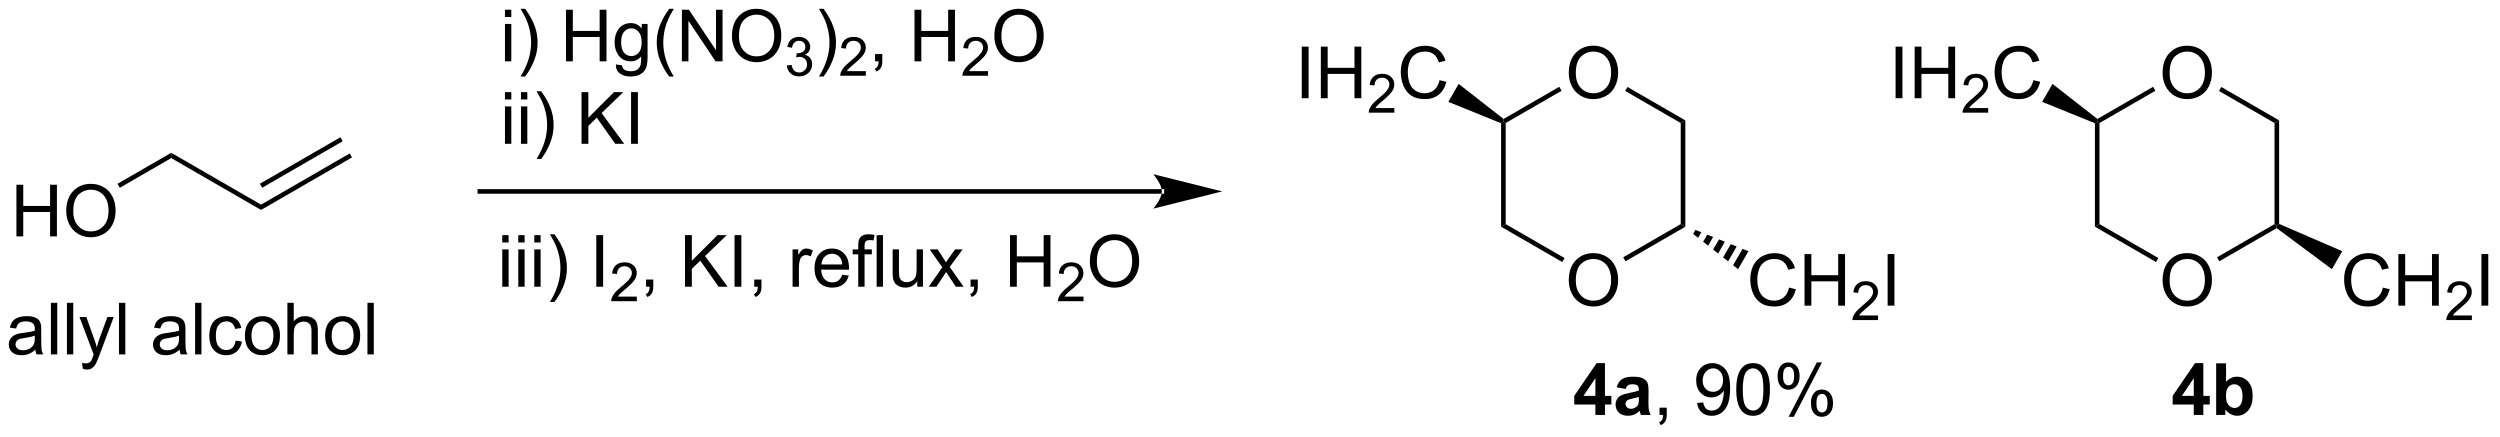 <?xml version="1.0" encoding="UTF-8"?>
<!DOCTYPE svg PUBLIC '-//W3C//DTD SVG 1.0//EN'
          'http://www.w3.org/TR/2001/REC-SVG-20010904/DTD/svg10.dtd'>
<svg stroke-dasharray="none" shape-rendering="auto" xmlns="http://www.w3.org/2000/svg" font-family="'Dialog'" text-rendering="auto" width="761" fill-opacity="1" color-interpolation="auto" color-rendering="auto" preserveAspectRatio="xMidYMid meet" font-size="12px" viewBox="0 0 761 133" fill="black" xmlns:xlink="http://www.w3.org/1999/xlink" stroke="black" image-rendering="auto" stroke-miterlimit="10" stroke-linecap="square" stroke-linejoin="miter" font-style="normal" stroke-width="1" height="133" stroke-dashoffset="0" font-weight="normal" stroke-opacity="1"
><!--Generated by the Batik Graphics2D SVG Generator--><defs id="genericDefs"
  /><g
  ><defs id="defs1"
    ><clipPath clipPathUnits="userSpaceOnUse" id="clipPath1"
      ><path d="M1.52 2.044 L286.546 2.044 L286.546 51.566 L1.52 51.566 L1.52 2.044 Z"
      /></clipPath
      ><clipPath clipPathUnits="userSpaceOnUse" id="clipPath2"
      ><path d="M113.972 178.415 L113.972 226.56 L391.073 226.56 L391.073 178.415 Z"
      /></clipPath
    ></defs
    ><g transform="scale(2.667,2.667) translate(-1.52,-2.044) matrix(1.029,0,0,1.029,-115.712,-181.473)"
    ><path d="M115.749 204.564 L115.749 198.837 L116.507 198.837 L116.507 201.189 L119.483 201.189 L119.483 198.837 L120.241 198.837 L120.241 204.564 L119.483 204.564 L119.483 201.863 L116.507 201.863 L116.507 204.564 L115.749 204.564 ZM121.274 201.774 Q121.274 200.347 122.039 199.543 Q122.805 198.736 124.016 198.736 Q124.807 198.736 125.443 199.116 Q126.081 199.493 126.414 200.17 Q126.75 200.847 126.75 201.707 Q126.75 202.579 126.399 203.267 Q126.047 203.954 125.401 204.308 Q124.758 204.663 124.01 204.663 Q123.203 204.663 122.565 204.272 Q121.93 203.879 121.602 203.204 Q121.274 202.527 121.274 201.774 ZM122.055 201.785 Q122.055 202.821 122.609 203.418 Q123.167 204.012 124.008 204.012 Q124.862 204.012 125.414 203.41 Q125.969 202.808 125.969 201.704 Q125.969 201.004 125.732 200.483 Q125.495 199.962 125.039 199.676 Q124.586 199.387 124.018 199.387 Q123.214 199.387 122.633 199.941 Q122.055 200.493 122.055 201.785 Z" stroke="none" clip-path="url(#clipPath2)"
    /></g
    ><g transform="matrix(2.743,0,0,2.743,-312.618,-489.379)"
    ><path d="M127.265 199.249 L127.01 198.807 L132.971 195.365 L132.971 195.954 Z" stroke="none" clip-path="url(#clipPath2)"
    /></g
    ><g transform="matrix(2.743,0,0,2.743,-312.618,-489.379)"
    ><path d="M132.971 195.954 L132.971 195.365 L142.938 201.119 L142.938 201.708 Z" stroke="none" clip-path="url(#clipPath2)"
    /></g
    ><g transform="matrix(2.743,0,0,2.743,-312.618,-489.379)"
    ><path d="M142.938 201.708 L142.938 201.119 L152.777 195.438 L153.032 195.88 ZM143.065 199.243 L151.996 194.086 L151.741 193.644 L142.81 198.801 Z" stroke="none" clip-path="url(#clipPath2)"
    /></g
    ><g transform="matrix(2.743,0,0,2.743,-312.618,-489.379)"
    ><path d="M242.901 199.906 L242.901 199.906 L167.221 199.906 L166.966 199.906 L166.966 199.396 L167.221 199.396 L242.901 199.396 L243.156 199.396 L243.156 199.906 ZM249.6 199.651 L241.947 197.738 C241.947 197.738 242.901 198.814 242.901 199.651 C242.901 200.489 241.947 201.565 241.947 201.565 Z" stroke="none" clip-path="url(#clipPath2)"
    /></g
    ><g transform="matrix(2.743,0,0,2.743,-312.618,-489.379)"
    ><path d="M170.007 180.296 L170.007 179.488 L170.711 179.488 L170.711 180.296 L170.007 180.296 ZM170.007 185.215 L170.007 181.066 L170.711 181.066 L170.711 185.215 L170.007 185.215 ZM172.243 186.9 L171.738 186.9 Q172.907 185.022 172.907 183.145 Q172.907 182.41 172.738 181.686 Q172.605 181.1 172.368 180.561 Q172.214 180.21 171.738 179.389 L172.243 179.389 Q172.977 180.371 173.329 181.358 Q173.629 182.21 173.629 183.139 Q173.629 184.194 173.225 185.181 Q172.821 186.165 172.243 186.9 ZM176.781 185.215 L176.781 179.488 L177.539 179.488 L177.539 181.84 L180.515 181.84 L180.515 179.488 L181.273 179.488 L181.273 185.215 L180.515 185.215 L180.515 182.514 L177.539 182.514 L177.539 185.215 L176.781 185.215 ZM182.316 185.559 L183.001 185.66 Q183.043 185.978 183.238 186.121 Q183.501 186.316 183.954 186.316 Q184.441 186.316 184.707 186.121 Q184.972 185.926 185.066 185.574 Q185.121 185.361 185.118 184.671 Q184.657 185.215 183.97 185.215 Q183.113 185.215 182.644 184.598 Q182.175 183.981 182.175 183.116 Q182.175 182.522 182.389 182.022 Q182.605 181.52 183.014 181.246 Q183.423 180.973 183.972 180.973 Q184.707 180.973 185.183 181.566 L185.183 181.066 L185.832 181.066 L185.832 184.652 Q185.832 185.621 185.634 186.025 Q185.438 186.431 185.009 186.665 Q184.582 186.9 183.957 186.9 Q183.214 186.9 182.756 186.564 Q182.3 186.231 182.316 185.559 ZM182.899 183.066 Q182.899 183.882 183.222 184.257 Q183.548 184.632 184.035 184.632 Q184.519 184.632 184.847 184.259 Q185.175 183.887 185.175 183.09 Q185.175 182.327 184.837 181.941 Q184.501 181.554 184.024 181.554 Q183.556 181.554 183.227 181.936 Q182.899 182.316 182.899 183.066 ZM188.239 186.9 Q187.656 186.165 187.252 185.181 Q186.851 184.194 186.851 183.139 Q186.851 182.21 187.153 181.358 Q187.505 180.371 188.239 179.389 L188.742 179.389 Q188.27 180.202 188.117 180.551 Q187.88 181.09 187.742 181.676 Q187.575 182.405 187.575 183.145 Q187.575 185.022 188.742 186.9 L188.239 186.9 ZM189.64 185.215 L189.64 179.488 L190.419 179.488 L193.427 183.983 L193.427 179.488 L194.153 179.488 L194.153 185.215 L193.375 185.215 L190.367 180.715 L190.367 185.215 L189.64 185.215 ZM195.196 182.426 Q195.196 180.999 195.962 180.194 Q196.727 179.387 197.938 179.387 Q198.73 179.387 199.365 179.767 Q200.004 180.145 200.337 180.822 Q200.673 181.499 200.673 182.358 Q200.673 183.231 200.321 183.918 Q199.97 184.606 199.324 184.96 Q198.681 185.314 197.933 185.314 Q197.126 185.314 196.488 184.923 Q195.852 184.53 195.524 183.856 Q195.196 183.179 195.196 182.426 ZM195.977 182.436 Q195.977 183.473 196.532 184.069 Q197.089 184.663 197.931 184.663 Q198.785 184.663 199.337 184.061 Q199.892 183.46 199.892 182.356 Q199.892 181.655 199.655 181.134 Q199.418 180.613 198.962 180.327 Q198.509 180.038 197.941 180.038 Q197.136 180.038 196.556 180.593 Q195.977 181.145 195.977 182.436 Z" stroke="none" clip-path="url(#clipPath2)"
    /></g
    ><g transform="matrix(2.743,0,0,2.743,-312.618,-489.379)"
    ><path d="M201.283 185.68 L201.81 185.61 Q201.902 186.059 202.119 186.256 Q202.338 186.454 202.652 186.454 Q203.023 186.454 203.279 186.196 Q203.537 185.938 203.537 185.557 Q203.537 185.194 203.298 184.959 Q203.062 184.723 202.695 184.723 Q202.547 184.723 202.324 184.782 L202.382 184.319 Q202.435 184.325 202.466 184.325 Q202.804 184.325 203.074 184.149 Q203.343 183.973 203.343 183.606 Q203.343 183.317 203.146 183.127 Q202.951 182.936 202.64 182.936 Q202.332 182.936 202.127 183.129 Q201.922 183.323 201.863 183.709 L201.336 183.616 Q201.433 183.084 201.775 182.793 Q202.119 182.502 202.629 182.502 Q202.98 182.502 203.275 182.653 Q203.572 182.803 203.728 183.065 Q203.884 183.325 203.884 183.618 Q203.884 183.897 203.734 184.125 Q203.586 184.354 203.293 184.489 Q203.673 184.577 203.884 184.854 Q204.095 185.129 204.095 185.545 Q204.095 186.108 203.685 186.5 Q203.275 186.891 202.648 186.891 Q202.084 186.891 201.709 186.555 Q201.336 186.217 201.283 185.68 Z" stroke="none" clip-path="url(#clipPath2)"
    /></g
    ><g transform="matrix(2.743,0,0,2.743,-312.618,-489.379)"
    ><path d="M205.357 186.9 L204.852 186.9 Q206.021 185.022 206.021 183.145 Q206.021 182.41 205.852 181.686 Q205.719 181.1 205.482 180.561 Q205.329 180.21 204.852 179.389 L205.357 179.389 Q206.092 180.371 206.443 181.358 Q206.743 182.21 206.743 183.139 Q206.743 184.194 206.339 185.181 Q205.935 186.165 205.357 186.9 Z" stroke="none" clip-path="url(#clipPath2)"
    /></g
    ><g transform="matrix(2.743,0,0,2.743,-312.618,-489.379)"
    ><path d="M210.053 186.307 L210.053 186.815 L207.214 186.815 Q207.208 186.624 207.276 186.448 Q207.383 186.159 207.622 185.877 Q207.862 185.596 208.313 185.227 Q209.012 184.653 209.258 184.317 Q209.505 183.981 209.505 183.682 Q209.505 183.37 209.28 183.155 Q209.057 182.938 208.696 182.938 Q208.315 182.938 208.087 183.167 Q207.858 183.395 207.856 183.799 L207.313 183.745 Q207.37 183.137 207.733 182.821 Q208.096 182.502 208.708 182.502 Q209.327 182.502 209.686 182.846 Q210.048 183.188 210.048 183.694 Q210.048 183.952 209.942 184.202 Q209.837 184.45 209.59 184.725 Q209.346 185 208.778 185.481 Q208.303 185.879 208.169 186.022 Q208.034 186.165 207.946 186.307 L210.053 186.307 Z" stroke="none" clip-path="url(#clipPath2)"
    /></g
    ><g transform="matrix(2.743,0,0,2.743,-312.618,-489.379)"
    ><path d="M211.08 185.215 L211.08 184.413 L211.882 184.413 L211.882 185.215 Q211.882 185.658 211.726 185.929 Q211.569 186.199 211.228 186.348 L211.033 186.048 Q211.257 185.949 211.361 185.759 Q211.468 185.572 211.478 185.215 L211.08 185.215 ZM215.455 185.215 L215.455 179.488 L216.213 179.488 L216.213 181.84 L219.189 181.84 L219.189 179.488 L219.947 179.488 L219.947 185.215 L219.189 185.215 L219.189 182.514 L216.213 182.514 L216.213 185.215 L215.455 185.215 Z" stroke="none" clip-path="url(#clipPath2)"
    /></g
    ><g transform="matrix(2.743,0,0,2.743,-312.618,-489.379)"
    ><path d="M223.613 186.307 L223.613 186.815 L220.773 186.815 Q220.767 186.624 220.835 186.448 Q220.943 186.159 221.181 185.877 Q221.422 185.596 221.873 185.227 Q222.572 184.653 222.818 184.317 Q223.064 183.981 223.064 183.682 Q223.064 183.37 222.839 183.155 Q222.617 182.938 222.256 182.938 Q221.875 182.938 221.646 183.167 Q221.418 183.395 221.416 183.799 L220.873 183.745 Q220.929 183.137 221.293 182.821 Q221.656 182.502 222.267 182.502 Q222.886 182.502 223.246 182.846 Q223.607 183.188 223.607 183.694 Q223.607 183.952 223.502 184.202 Q223.396 184.45 223.15 184.725 Q222.906 185 222.338 185.481 Q221.863 185.879 221.728 186.022 Q221.593 186.165 221.506 186.307 L223.613 186.307 Z" stroke="none" clip-path="url(#clipPath2)"
    /></g
    ><g transform="matrix(2.743,0,0,2.743,-312.618,-489.379)"
    ><path d="M224.316 182.426 Q224.316 180.999 225.082 180.194 Q225.848 179.387 227.059 179.387 Q227.85 179.387 228.486 179.767 Q229.124 180.145 229.457 180.822 Q229.793 181.499 229.793 182.358 Q229.793 183.231 229.441 183.918 Q229.09 184.606 228.444 184.96 Q227.801 185.314 227.053 185.314 Q226.246 185.314 225.608 184.923 Q224.973 184.53 224.644 183.856 Q224.316 183.179 224.316 182.426 ZM225.098 182.436 Q225.098 183.473 225.652 184.069 Q226.209 184.663 227.051 184.663 Q227.905 184.663 228.457 184.061 Q229.012 183.46 229.012 182.356 Q229.012 181.655 228.775 181.134 Q228.538 180.613 228.082 180.327 Q227.629 180.038 227.061 180.038 Q226.256 180.038 225.676 180.593 Q225.098 181.145 225.098 182.436 Z" stroke="none" clip-path="url(#clipPath2)"
    /></g
    ><g transform="matrix(2.743,0,0,2.743,-312.618,-489.379)"
    ><path d="M170.007 189.446 L170.007 188.638 L170.711 188.638 L170.711 189.446 L170.007 189.446 ZM170.007 194.365 L170.007 190.216 L170.711 190.216 L170.711 194.365 L170.007 194.365 ZM171.785 189.446 L171.785 188.638 L172.488 188.638 L172.488 189.446 L171.785 189.446 ZM171.785 194.365 L171.785 190.216 L172.488 190.216 L172.488 194.365 L171.785 194.365 ZM174.02 196.05 L173.515 196.05 Q174.685 194.172 174.685 192.295 Q174.685 191.56 174.515 190.836 Q174.382 190.25 174.145 189.711 Q173.992 189.36 173.515 188.539 L174.02 188.539 Q174.755 189.521 175.106 190.508 Q175.406 191.36 175.406 192.289 Q175.406 193.344 175.002 194.331 Q174.599 195.315 174.02 196.05 ZM178.504 194.365 L178.504 188.638 L179.261 188.638 L179.261 191.477 L182.105 188.638 L183.134 188.638 L180.73 190.959 L183.238 194.365 L182.238 194.365 L180.199 191.466 L179.261 192.381 L179.261 194.365 L178.504 194.365 ZM184.001 194.365 L184.001 188.638 L184.759 188.638 L184.759 194.365 L184.001 194.365 Z" stroke="none" clip-path="url(#clipPath2)"
    /></g
    ><g transform="matrix(2.743,0,0,2.743,-312.618,-489.379)"
    ><path d="M117.89 217.224 Q117.499 217.558 117.137 217.696 Q116.778 217.831 116.364 217.831 Q115.679 217.831 115.311 217.498 Q114.944 217.162 114.944 216.644 Q114.944 216.339 115.082 216.086 Q115.223 215.834 115.447 215.683 Q115.671 215.529 115.952 215.451 Q116.16 215.396 116.577 215.347 Q117.429 215.245 117.832 215.105 Q117.835 214.959 117.835 214.92 Q117.835 214.49 117.637 214.315 Q117.366 214.076 116.835 214.076 Q116.34 214.076 116.103 214.25 Q115.866 214.425 115.754 214.865 L115.067 214.771 Q115.16 214.331 115.374 214.06 Q115.59 213.787 115.996 213.641 Q116.403 213.495 116.936 213.495 Q117.468 213.495 117.798 213.62 Q118.132 213.745 118.288 213.935 Q118.444 214.123 118.507 214.412 Q118.543 214.592 118.543 215.06 L118.543 215.998 Q118.543 216.98 118.588 217.24 Q118.632 217.498 118.765 217.737 L118.03 217.737 Q117.921 217.519 117.89 217.224 ZM117.832 215.654 Q117.45 215.81 116.684 215.92 Q116.249 215.982 116.069 216.06 Q115.89 216.138 115.791 216.29 Q115.694 216.44 115.694 216.623 Q115.694 216.904 115.908 217.092 Q116.121 217.279 116.53 217.279 Q116.936 217.279 117.251 217.102 Q117.569 216.925 117.718 216.615 Q117.832 216.378 117.832 215.912 L117.832 215.654 ZM119.617 217.737 L119.617 212.011 L120.321 212.011 L120.321 217.737 L119.617 217.737 ZM121.395 217.737 L121.395 212.011 L122.098 212.011 L122.098 217.737 L121.395 217.737 ZM123.156 219.336 L123.078 218.675 Q123.308 218.737 123.479 218.737 Q123.714 218.737 123.854 218.659 Q123.995 218.581 124.086 218.44 Q124.151 218.336 124.3 217.917 Q124.321 217.86 124.362 217.745 L122.789 213.589 L123.547 213.589 L124.409 215.99 Q124.578 216.448 124.711 216.951 Q124.831 216.467 125 216.006 L125.886 213.589 L126.589 213.589 L125.011 217.808 Q124.758 218.493 124.617 218.75 Q124.43 219.097 124.188 219.258 Q123.946 219.422 123.61 219.422 Q123.406 219.422 123.156 219.336 ZM127.172 217.737 L127.172 212.011 L127.875 212.011 L127.875 217.737 L127.172 217.737 ZM133.893 217.224 Q133.503 217.558 133.141 217.696 Q132.781 217.831 132.367 217.831 Q131.683 217.831 131.315 217.498 Q130.948 217.162 130.948 216.644 Q130.948 216.339 131.086 216.086 Q131.227 215.834 131.451 215.683 Q131.675 215.529 131.956 215.451 Q132.164 215.396 132.581 215.347 Q133.433 215.245 133.836 215.105 Q133.839 214.959 133.839 214.92 Q133.839 214.49 133.641 214.315 Q133.37 214.076 132.839 214.076 Q132.344 214.076 132.107 214.25 Q131.87 214.425 131.758 214.865 L131.071 214.771 Q131.164 214.331 131.378 214.06 Q131.594 213.787 132 213.641 Q132.406 213.495 132.94 213.495 Q133.472 213.495 133.802 213.62 Q134.136 213.745 134.292 213.935 Q134.448 214.123 134.511 214.412 Q134.547 214.592 134.547 215.06 L134.547 215.998 Q134.547 216.98 134.591 217.24 Q134.636 217.498 134.768 217.737 L134.034 217.737 Q133.925 217.519 133.893 217.224 ZM133.836 215.654 Q133.453 215.81 132.688 215.92 Q132.253 215.982 132.073 216.06 Q131.893 216.138 131.794 216.29 Q131.698 216.44 131.698 216.623 Q131.698 216.904 131.912 217.092 Q132.125 217.279 132.534 217.279 Q132.94 217.279 133.256 217.102 Q133.573 216.925 133.722 216.615 Q133.836 216.378 133.836 215.912 L133.836 215.654 ZM135.621 217.737 L135.621 212.011 L136.325 212.011 L136.325 217.737 L135.621 217.737 ZM140.12 216.217 L140.813 216.308 Q140.698 217.021 140.232 217.428 Q139.766 217.831 139.086 217.831 Q138.235 217.831 137.716 217.274 Q137.198 216.717 137.198 215.678 Q137.198 215.006 137.419 214.503 Q137.643 213.998 138.099 213.748 Q138.555 213.495 139.089 213.495 Q139.766 213.495 140.196 213.836 Q140.625 214.178 140.745 214.808 L140.063 214.912 Q139.964 214.495 139.716 214.284 Q139.469 214.073 139.117 214.073 Q138.586 214.073 138.253 214.453 Q137.922 214.834 137.922 215.659 Q137.922 216.495 138.242 216.875 Q138.563 217.253 139.078 217.253 Q139.492 217.253 139.768 217 Q140.047 216.745 140.12 216.217 ZM141.151 215.662 Q141.151 214.511 141.792 213.956 Q142.328 213.495 143.097 213.495 Q143.953 213.495 144.495 214.055 Q145.039 214.615 145.039 215.605 Q145.039 216.404 144.797 216.865 Q144.558 217.323 144.099 217.578 Q143.641 217.831 143.097 217.831 Q142.227 217.831 141.688 217.274 Q141.151 216.714 141.151 215.662 ZM141.875 215.662 Q141.875 216.459 142.222 216.857 Q142.571 217.253 143.097 217.253 Q143.62 217.253 143.966 216.855 Q144.315 216.456 144.315 215.638 Q144.315 214.87 143.966 214.474 Q143.617 214.076 143.097 214.076 Q142.571 214.076 142.222 214.472 Q141.875 214.865 141.875 215.662 ZM145.863 217.737 L145.863 212.011 L146.567 212.011 L146.567 214.065 Q147.059 213.495 147.809 213.495 Q148.27 213.495 148.608 213.678 Q148.95 213.857 149.095 214.178 Q149.241 214.498 149.241 215.107 L149.241 217.737 L148.538 217.737 L148.538 215.107 Q148.538 214.581 148.309 214.342 Q148.082 214.099 147.663 214.099 Q147.351 214.099 147.075 214.263 Q146.801 214.425 146.684 214.703 Q146.567 214.98 146.567 215.467 L146.567 217.737 L145.863 217.737 ZM150.05 215.662 Q150.05 214.511 150.69 213.956 Q151.227 213.495 151.995 213.495 Q152.852 213.495 153.393 214.055 Q153.938 214.615 153.938 215.605 Q153.938 216.404 153.696 216.865 Q153.456 217.323 152.998 217.578 Q152.539 217.831 151.995 217.831 Q151.125 217.831 150.586 217.274 Q150.05 216.714 150.05 215.662 ZM150.774 215.662 Q150.774 216.459 151.12 216.857 Q151.469 217.253 151.995 217.253 Q152.518 217.253 152.865 216.855 Q153.214 216.456 153.214 215.638 Q153.214 214.87 152.865 214.474 Q152.516 214.076 151.995 214.076 Q151.469 214.076 151.12 214.472 Q150.774 214.865 150.774 215.662 ZM154.746 217.737 L154.746 212.011 L155.45 212.011 L155.45 217.737 L154.746 217.737 Z" stroke="none" clip-path="url(#clipPath2)"
    /></g
    ><g transform="matrix(2.743,0,0,2.743,-312.618,-489.379)"
    ><path d="M357.42 224.455 L357.42 223.302 L355.076 223.302 L355.076 222.34 L357.56 218.705 L358.482 218.705 L358.482 222.338 L359.193 222.338 L359.193 223.302 L358.482 223.302 L358.482 224.455 L357.42 224.455 ZM357.42 222.338 L357.42 220.38 L356.104 222.338 L357.42 222.338 ZM359.905 224.455 L359.905 218.728 L361.002 218.728 L361.002 220.791 Q361.509 220.213 362.205 220.213 Q362.962 220.213 363.457 220.762 Q363.955 221.309 363.955 222.338 Q363.955 223.4 363.449 223.976 Q362.944 224.549 362.22 224.549 Q361.866 224.549 361.52 224.372 Q361.173 224.192 360.923 223.846 L360.923 224.455 L359.905 224.455 ZM360.994 222.291 Q360.994 222.934 361.197 223.244 Q361.483 223.682 361.955 223.682 Q362.319 223.682 362.574 223.372 Q362.83 223.059 362.83 222.393 Q362.83 221.682 362.572 221.367 Q362.314 221.052 361.913 221.052 Q361.517 221.052 361.254 221.359 Q360.994 221.666 360.994 222.291 Z" stroke="none" clip-path="url(#clipPath2)"
    /></g
    ><g transform="matrix(2.743,0,0,2.743,-312.618,-489.379)"
    ><path d="M291.014 224.455 L291.014 223.302 L288.67 223.302 L288.67 222.34 L291.155 218.705 L292.077 218.705 L292.077 222.338 L292.788 222.338 L292.788 223.302 L292.077 223.302 L292.077 224.455 L291.014 224.455 ZM291.014 222.338 L291.014 220.38 L289.699 222.338 L291.014 222.338 ZM294.367 221.572 L293.37 221.393 Q293.539 220.791 293.948 220.502 Q294.359 220.213 295.166 220.213 Q295.901 220.213 296.26 220.387 Q296.62 220.559 296.765 220.827 Q296.914 221.096 296.914 221.809 L296.901 223.09 Q296.901 223.637 296.953 223.898 Q297.008 224.158 297.151 224.455 L296.065 224.455 Q296.023 224.346 295.961 224.13 Q295.932 224.033 295.922 224.002 Q295.64 224.275 295.32 224.413 Q295 224.549 294.635 224.549 Q293.995 224.549 293.625 224.202 Q293.258 223.853 293.258 223.322 Q293.258 222.971 293.424 222.695 Q293.594 222.419 293.896 222.273 Q294.198 222.127 294.768 222.018 Q295.539 221.872 295.836 221.747 L295.836 221.637 Q295.836 221.322 295.68 221.187 Q295.523 221.052 295.088 221.052 Q294.797 221.052 294.633 221.169 Q294.469 221.283 294.367 221.572 ZM295.836 222.463 Q295.625 222.533 295.166 222.632 Q294.711 222.728 294.57 222.822 Q294.354 222.973 294.354 223.208 Q294.354 223.44 294.526 223.609 Q294.698 223.775 294.963 223.775 Q295.26 223.775 295.531 223.58 Q295.729 223.432 295.791 223.215 Q295.836 223.075 295.836 222.682 L295.836 222.463 Z" stroke="none" clip-path="url(#clipPath2)"
    /></g
    ><g transform="matrix(2.743,0,0,2.743,-312.618,-489.379)"
    ><path d="M298.131 224.455 L298.131 223.653 L298.933 223.653 L298.933 224.455 Q298.933 224.898 298.777 225.169 Q298.621 225.44 298.28 225.588 L298.084 225.288 Q298.308 225.19 298.413 224.999 Q298.519 224.812 298.53 224.455 L298.131 224.455 ZM302.303 223.13 L302.98 223.067 Q303.066 223.544 303.308 223.76 Q303.551 223.973 303.928 223.973 Q304.254 223.973 304.496 223.825 Q304.741 223.677 304.897 223.429 Q305.053 223.182 305.157 222.76 Q305.264 222.338 305.264 221.9 Q305.264 221.853 305.262 221.76 Q305.051 222.096 304.683 222.304 Q304.319 222.512 303.894 222.512 Q303.183 222.512 302.691 221.997 Q302.199 221.481 302.199 220.637 Q302.199 219.768 302.712 219.236 Q303.225 218.705 303.998 218.705 Q304.558 218.705 305.019 219.007 Q305.483 219.307 305.723 219.864 Q305.965 220.419 305.965 221.473 Q305.965 222.572 305.725 223.223 Q305.488 223.872 305.017 224.213 Q304.545 224.554 303.913 224.554 Q303.241 224.554 302.814 224.182 Q302.389 223.807 302.303 223.13 ZM305.183 220.603 Q305.183 219.997 304.861 219.643 Q304.538 219.286 304.084 219.286 Q303.616 219.286 303.267 219.669 Q302.92 220.052 302.92 220.661 Q302.92 221.208 303.251 221.552 Q303.582 221.893 304.066 221.893 Q304.553 221.893 304.868 221.552 Q305.183 221.208 305.183 220.603 ZM306.648 221.63 Q306.648 220.614 306.857 219.997 Q307.065 219.377 307.476 219.041 Q307.89 218.705 308.515 218.705 Q308.976 218.705 309.323 218.89 Q309.672 219.075 309.898 219.427 Q310.125 219.775 310.252 220.278 Q310.383 220.778 310.383 221.63 Q310.383 222.637 310.174 223.257 Q309.969 223.877 309.555 224.215 Q309.143 224.554 308.515 224.554 Q307.687 224.554 307.213 223.958 Q306.648 223.244 306.648 221.63 ZM307.37 221.63 Q307.37 223.041 307.7 223.507 Q308.031 223.973 308.515 223.973 Q309 223.973 309.328 223.505 Q309.659 223.036 309.659 221.63 Q309.659 220.215 309.328 219.752 Q309 219.286 308.508 219.286 Q308.023 219.286 307.734 219.697 Q307.37 220.221 307.37 221.63 ZM311.23 220.103 Q311.23 219.489 311.538 219.059 Q311.848 218.63 312.433 218.63 Q312.973 218.63 313.324 219.015 Q313.678 219.4 313.678 220.145 Q313.678 220.872 313.321 221.265 Q312.965 221.658 312.441 221.658 Q311.92 221.658 311.574 221.273 Q311.23 220.885 311.23 220.103 ZM312.452 219.114 Q312.191 219.114 312.017 219.34 Q311.842 219.567 311.842 220.174 Q311.842 220.723 312.017 220.95 Q312.194 221.174 312.452 221.174 Q312.717 221.174 312.892 220.947 Q313.066 220.721 313.066 220.119 Q313.066 219.565 312.889 219.34 Q312.715 219.114 312.452 219.114 ZM312.457 224.666 L315.59 218.63 L316.16 218.63 L313.038 224.666 L312.457 224.666 ZM314.933 223.111 Q314.933 222.494 315.241 222.067 Q315.551 221.637 316.139 221.637 Q316.678 221.637 317.032 222.023 Q317.387 222.408 317.387 223.153 Q317.387 223.88 317.027 224.273 Q316.67 224.666 316.144 224.666 Q315.623 224.666 315.277 224.278 Q314.933 223.887 314.933 223.111 ZM316.16 222.122 Q315.894 222.122 315.72 222.348 Q315.545 222.575 315.545 223.182 Q315.545 223.728 315.72 223.955 Q315.897 224.182 316.155 224.182 Q316.426 224.182 316.598 223.955 Q316.772 223.728 316.772 223.127 Q316.772 222.572 316.595 222.348 Q316.42 222.122 316.16 222.122 Z" stroke="none" clip-path="url(#clipPath2)"
    /></g
    ><g transform="matrix(2.743,0,0,2.743,-312.618,-489.379)"
    ><path d="M288.061 209.539 Q288.061 208.112 288.827 207.308 Q289.592 206.5 290.803 206.5 Q291.595 206.5 292.23 206.881 Q292.868 207.258 293.202 207.935 Q293.538 208.612 293.538 209.472 Q293.538 210.344 293.186 211.031 Q292.834 211.719 292.188 212.073 Q291.545 212.427 290.798 212.427 Q289.991 212.427 289.353 212.037 Q288.717 211.643 288.389 210.969 Q288.061 210.292 288.061 209.539 ZM288.842 209.55 Q288.842 210.586 289.397 211.183 Q289.954 211.776 290.795 211.776 Q291.649 211.776 292.202 211.175 Q292.756 210.573 292.756 209.469 Q292.756 208.768 292.519 208.248 Q292.282 207.727 291.827 207.44 Q291.373 207.151 290.806 207.151 Q290.001 207.151 289.42 207.706 Q288.842 208.258 288.842 209.55 Z" stroke="none" clip-path="url(#clipPath2)"
    /></g
    ><g transform="matrix(2.743,0,0,2.743,-312.618,-489.379)"
    ><path d="M288.061 186.522 Q288.061 185.095 288.827 184.29 Q289.592 183.483 290.803 183.483 Q291.595 183.483 292.23 183.863 Q292.868 184.241 293.202 184.918 Q293.538 185.595 293.538 186.454 Q293.538 187.327 293.186 188.014 Q292.834 188.702 292.188 189.056 Q291.545 189.41 290.798 189.41 Q289.991 189.41 289.353 189.019 Q288.717 188.626 288.389 187.952 Q288.061 187.275 288.061 186.522 ZM288.842 186.532 Q288.842 187.569 289.397 188.165 Q289.954 188.759 290.795 188.759 Q291.649 188.759 292.202 188.157 Q292.756 187.556 292.756 186.452 Q292.756 185.751 292.519 185.23 Q292.282 184.709 291.827 184.423 Q291.373 184.134 290.806 184.134 Q290.001 184.134 289.42 184.689 Q288.842 185.241 288.842 186.532 Z" stroke="none" clip-path="url(#clipPath2)"
    /></g
    ><g transform="matrix(2.743,0,0,2.743,-312.618,-489.379)"
    ><path d="M280.551 192.085 L280.806 191.915 L281.061 192.063 L281.061 203.277 L280.551 203.571 Z" stroke="none" clip-path="url(#clipPath2)"
    /></g
    ><g transform="matrix(2.743,0,0,2.743,-312.618,-489.379)"
    ><path d="M280.551 203.571 L281.061 203.277 L287.593 207.048 L287.337 207.489 Z" stroke="none" clip-path="url(#clipPath2)"
    /></g
    ><g transform="matrix(2.743,0,0,2.743,-312.618,-489.379)"
    ><path d="M294.358 207.403 L294.103 206.961 L300.485 203.277 L300.995 203.571 Z" stroke="none" clip-path="url(#clipPath2)"
    /></g
    ><g transform="matrix(2.743,0,0,2.743,-312.618,-489.379)"
    ><path d="M300.995 203.571 L300.485 203.277 L300.485 192.063 L300.995 191.768 Z" stroke="none" clip-path="url(#clipPath2)"
    /></g
    ><g transform="matrix(2.743,0,0,2.743,-312.618,-489.379)"
    ><path d="M300.995 191.768 L300.485 192.063 L294.321 188.504 L294.577 188.062 Z" stroke="none" clip-path="url(#clipPath2)"
    /></g
    ><g transform="matrix(2.743,0,0,2.743,-312.618,-489.379)"
    ><path d="M287.004 188.042 L287.259 188.484 L281.061 192.063 L280.806 191.915 L280.825 191.61 Z" stroke="none" clip-path="url(#clipPath2)"
    /></g
    ><g transform="matrix(2.743,0,0,2.743,-312.618,-489.379)"
    ><path d="M258.431 189.311 L258.431 183.584 L259.189 183.584 L259.189 189.311 L258.431 189.311 ZM260.547 189.311 L260.547 183.584 L261.305 183.584 L261.305 185.936 L264.281 185.936 L264.281 183.584 L265.039 183.584 L265.039 189.311 L264.281 189.311 L264.281 186.611 L261.305 186.611 L261.305 189.311 L260.547 189.311 Z" stroke="none" clip-path="url(#clipPath2)"
    /></g
    ><g transform="matrix(2.743,0,0,2.743,-312.618,-489.379)"
    ><path d="M268.705 190.403 L268.705 190.911 L265.865 190.911 Q265.86 190.72 265.928 190.544 Q266.035 190.255 266.274 189.974 Q266.514 189.692 266.965 189.323 Q267.664 188.749 267.91 188.413 Q268.156 188.077 268.156 187.778 Q268.156 187.466 267.932 187.251 Q267.709 187.034 267.348 187.034 Q266.967 187.034 266.738 187.263 Q266.51 187.491 266.508 187.895 L265.965 187.841 Q266.022 187.233 266.385 186.917 Q266.748 186.599 267.36 186.599 Q267.979 186.599 268.338 186.942 Q268.699 187.284 268.699 187.79 Q268.699 188.048 268.594 188.298 Q268.488 188.546 268.242 188.821 Q267.998 189.096 267.43 189.577 Q266.955 189.975 266.82 190.118 Q266.686 190.261 266.598 190.403 L268.705 190.403 Z" stroke="none" clip-path="url(#clipPath2)"
    /></g
    ><g transform="matrix(2.743,0,0,2.743,-312.618,-489.379)"
    ><path d="M273.724 187.303 L274.481 187.493 Q274.245 188.428 273.625 188.92 Q273.005 189.41 272.112 189.41 Q271.185 189.41 270.604 189.032 Q270.026 188.655 269.721 187.941 Q269.419 187.225 269.419 186.405 Q269.419 185.509 269.76 184.845 Q270.104 184.178 270.734 183.832 Q271.364 183.486 272.122 183.486 Q272.981 183.486 273.567 183.923 Q274.153 184.361 274.385 185.155 L273.638 185.329 Q273.44 184.704 273.06 184.42 Q272.682 184.134 272.106 184.134 Q271.448 184.134 271.002 184.452 Q270.56 184.767 270.38 185.301 Q270.2 185.834 270.2 186.4 Q270.2 187.131 270.414 187.676 Q270.627 188.22 271.075 188.491 Q271.526 188.759 272.049 188.759 Q272.685 188.759 273.125 188.392 Q273.567 188.025 273.724 187.303 Z" stroke="none" clip-path="url(#clipPath2)"
    /></g
    ><g transform="matrix(2.743,0,0,2.743,-312.618,-489.379)"
    ><path d="M280.825 191.61 L280.806 191.915 L280.551 192.085 L274.694 189.715 L275.845 187.722 Z" stroke="none" clip-path="url(#clipPath2)"
    /></g
    ><g transform="matrix(2.743,0,0,2.743,-312.618,-489.379)"
    ><path d="M312.51 210.321 L313.267 210.511 Q313.031 211.446 312.411 211.938 Q311.791 212.427 310.898 212.427 Q309.971 212.427 309.39 212.05 Q308.812 211.672 308.507 210.959 Q308.205 210.243 308.205 209.422 Q308.205 208.526 308.546 207.862 Q308.89 207.196 309.52 206.849 Q310.15 206.503 310.908 206.503 Q311.767 206.503 312.353 206.94 Q312.939 207.378 313.171 208.172 L312.424 208.347 Q312.226 207.722 311.846 207.438 Q311.468 207.151 310.892 207.151 Q310.234 207.151 309.788 207.469 Q309.346 207.784 309.166 208.318 Q308.986 208.852 308.986 209.417 Q308.986 210.149 309.2 210.693 Q309.413 211.237 309.861 211.508 Q310.312 211.776 310.835 211.776 Q311.471 211.776 311.911 211.409 Q312.353 211.042 312.51 210.321 ZM314.224 212.328 L314.224 206.602 L314.982 206.602 L314.982 208.953 L317.959 208.953 L317.959 206.602 L318.717 206.602 L318.717 212.328 L317.959 212.328 L317.959 209.628 L314.982 209.628 L314.982 212.328 L314.224 212.328 Z" stroke="none" clip-path="url(#clipPath2)"
    /></g
    ><g transform="matrix(2.743,0,0,2.743,-312.618,-489.379)"
    ><path d="M322.383 213.421 L322.383 213.928 L319.543 213.928 Q319.537 213.737 319.605 213.561 Q319.713 213.272 319.951 212.991 Q320.191 212.71 320.642 212.34 Q321.342 211.766 321.588 211.43 Q321.834 211.094 321.834 210.796 Q321.834 210.483 321.609 210.268 Q321.387 210.052 321.025 210.052 Q320.644 210.052 320.416 210.28 Q320.187 210.508 320.185 210.913 L319.642 210.858 Q319.699 210.251 320.062 209.934 Q320.426 209.616 321.037 209.616 Q321.656 209.616 322.015 209.96 Q322.377 210.302 322.377 210.807 Q322.377 211.065 322.271 211.315 Q322.166 211.563 321.92 211.839 Q321.676 212.114 321.107 212.594 Q320.633 212.993 320.498 213.135 Q320.363 213.278 320.275 213.421 L322.383 213.421 Z" stroke="none" clip-path="url(#clipPath2)"
    /></g
    ><g transform="matrix(2.743,0,0,2.743,-312.618,-489.379)"
    ><path d="M323.445 212.328 L323.445 206.602 L324.203 206.602 L324.203 212.328 L323.445 212.328 Z" stroke="none" clip-path="url(#clipPath2)"
    /></g
    ><g transform="matrix(2.743,0,0,2.743,-312.618,-489.379)"
    ><path d="M302.119 203.926 L302.773 204.188 L302.418 204.803 L301.864 204.368 ZM303.426 204.451 L304.08 204.713 L303.526 205.672 L302.972 205.237 ZM304.734 204.976 L305.387 205.238 L304.635 206.542 L304.08 206.107 ZM306.041 205.501 L306.695 205.763 L305.743 207.412 L305.189 206.977 ZM307.348 206.025 L308.002 206.288 L306.851 208.281 L306.297 207.846 Z" stroke="none" clip-path="url(#clipPath2)"
    /></g
    ><g transform="matrix(2.743,0,0,2.743,-312.618,-489.379)"
    ><path d="M353.959 209.539 Q353.959 208.112 354.724 207.308 Q355.49 206.5 356.701 206.5 Q357.493 206.5 358.128 206.881 Q358.766 207.258 359.099 207.935 Q359.435 208.612 359.435 209.472 Q359.435 210.344 359.084 211.031 Q358.732 211.719 358.086 212.073 Q357.443 212.427 356.696 212.427 Q355.888 212.427 355.25 212.037 Q354.615 211.643 354.287 210.969 Q353.959 210.292 353.959 209.539 ZM354.74 209.55 Q354.74 210.586 355.295 211.183 Q355.852 211.776 356.693 211.776 Q357.547 211.776 358.099 211.175 Q358.654 210.573 358.654 209.469 Q358.654 208.768 358.417 208.248 Q358.18 207.727 357.724 207.44 Q357.271 207.151 356.703 207.151 Q355.899 207.151 355.318 207.706 Q354.74 208.258 354.74 209.55 Z" stroke="none" clip-path="url(#clipPath2)"
    /></g
    ><g transform="matrix(2.743,0,0,2.743,-312.618,-489.379)"
    ><path d="M353.959 186.522 Q353.959 185.095 354.724 184.29 Q355.49 183.483 356.701 183.483 Q357.493 183.483 358.128 183.863 Q358.766 184.241 359.099 184.918 Q359.435 185.595 359.435 186.454 Q359.435 187.327 359.084 188.014 Q358.732 188.702 358.086 189.056 Q357.443 189.41 356.696 189.41 Q355.888 189.41 355.25 189.019 Q354.615 188.626 354.287 187.952 Q353.959 187.275 353.959 186.522 ZM354.74 186.532 Q354.74 187.569 355.295 188.165 Q355.852 188.759 356.693 188.759 Q357.547 188.759 358.099 188.157 Q358.654 187.556 358.654 186.452 Q358.654 185.751 358.417 185.23 Q358.18 184.709 357.724 184.423 Q357.271 184.134 356.703 184.134 Q355.899 184.134 355.318 184.689 Q354.74 185.241 354.74 186.532 Z" stroke="none" clip-path="url(#clipPath2)"
    /></g
    ><g transform="matrix(2.743,0,0,2.743,-312.618,-489.379)"
    ><path d="M346.449 192.085 L346.704 191.915 L346.959 192.063 L346.959 203.277 L346.449 203.571 Z" stroke="none" clip-path="url(#clipPath2)"
    /></g
    ><g transform="matrix(2.743,0,0,2.743,-312.618,-489.379)"
    ><path d="M346.449 203.571 L346.959 203.277 L353.49 207.048 L353.235 207.489 Z" stroke="none" clip-path="url(#clipPath2)"
    /></g
    ><g transform="matrix(2.743,0,0,2.743,-312.618,-489.379)"
    ><path d="M360.256 207.403 L360.001 206.961 L366.382 203.277 L366.637 203.424 L366.621 203.728 Z" stroke="none" clip-path="url(#clipPath2)"
    /></g
    ><g transform="matrix(2.743,0,0,2.743,-312.618,-489.379)"
    ><path d="M366.892 203.258 L366.637 203.424 L366.382 203.277 L366.382 192.063 L366.892 191.768 Z" stroke="none" clip-path="url(#clipPath2)"
    /></g
    ><g transform="matrix(2.743,0,0,2.743,-312.618,-489.379)"
    ><path d="M366.892 191.768 L366.382 192.063 L360.219 188.504 L360.474 188.062 Z" stroke="none" clip-path="url(#clipPath2)"
    /></g
    ><g transform="matrix(2.743,0,0,2.743,-312.618,-489.379)"
    ><path d="M352.902 188.042 L353.157 188.484 L346.959 192.063 L346.704 191.915 L346.723 191.61 Z" stroke="none" clip-path="url(#clipPath2)"
    /></g
    ><g transform="matrix(2.743,0,0,2.743,-312.618,-489.379)"
    ><path d="M324.329 189.311 L324.329 183.584 L325.087 183.584 L325.087 189.311 L324.329 189.311 ZM326.445 189.311 L326.445 183.584 L327.202 183.584 L327.202 185.936 L330.179 185.936 L330.179 183.584 L330.937 183.584 L330.937 189.311 L330.179 189.311 L330.179 186.611 L327.202 186.611 L327.202 189.311 L326.445 189.311 Z" stroke="none" clip-path="url(#clipPath2)"
    /></g
    ><g transform="matrix(2.743,0,0,2.743,-312.618,-489.379)"
    ><path d="M334.603 190.403 L334.603 190.911 L331.763 190.911 Q331.757 190.72 331.825 190.544 Q331.933 190.255 332.171 189.974 Q332.411 189.692 332.863 189.323 Q333.562 188.749 333.808 188.413 Q334.054 188.077 334.054 187.778 Q334.054 187.466 333.829 187.251 Q333.607 187.034 333.245 187.034 Q332.865 187.034 332.636 187.263 Q332.408 187.491 332.406 187.895 L331.863 187.841 Q331.919 187.233 332.283 186.917 Q332.646 186.599 333.257 186.599 Q333.876 186.599 334.236 186.942 Q334.597 187.284 334.597 187.79 Q334.597 188.048 334.491 188.298 Q334.386 188.546 334.14 188.821 Q333.896 189.096 333.327 189.577 Q332.853 189.975 332.718 190.118 Q332.583 190.261 332.495 190.403 L334.603 190.403 Z" stroke="none" clip-path="url(#clipPath2)"
    /></g
    ><g transform="matrix(2.743,0,0,2.743,-312.618,-489.379)"
    ><path d="M339.621 187.303 L340.379 187.493 Q340.142 188.428 339.522 188.92 Q338.903 189.41 338.009 189.41 Q337.082 189.41 336.502 189.032 Q335.923 188.655 335.619 187.941 Q335.317 187.225 335.317 186.405 Q335.317 185.509 335.658 184.845 Q336.002 184.178 336.632 183.832 Q337.262 183.486 338.02 183.486 Q338.879 183.486 339.465 183.923 Q340.051 184.361 340.283 185.155 L339.535 185.329 Q339.337 184.704 338.957 184.42 Q338.58 184.134 338.004 184.134 Q337.345 184.134 336.9 184.452 Q336.457 184.767 336.278 185.301 Q336.098 185.834 336.098 186.4 Q336.098 187.131 336.311 187.676 Q336.525 188.22 336.973 188.491 Q337.423 188.759 337.947 188.759 Q338.582 188.759 339.022 188.392 Q339.465 188.025 339.621 187.303 Z" stroke="none" clip-path="url(#clipPath2)"
    /></g
    ><g transform="matrix(2.743,0,0,2.743,-312.618,-489.379)"
    ><path d="M346.723 191.61 L346.704 191.915 L346.449 192.085 L340.592 189.715 L341.743 187.722 Z" stroke="none" clip-path="url(#clipPath2)"
    /></g
    ><g transform="matrix(2.743,0,0,2.743,-312.618,-489.379)"
    ><path d="M378.407 210.321 L379.165 210.511 Q378.928 211.446 378.308 211.938 Q377.688 212.427 376.795 212.427 Q375.868 212.427 375.287 212.05 Q374.709 211.672 374.405 210.959 Q374.103 210.243 374.103 209.422 Q374.103 208.526 374.444 207.862 Q374.787 207.196 375.418 206.849 Q376.048 206.503 376.806 206.503 Q377.665 206.503 378.251 206.94 Q378.837 207.378 379.069 208.172 L378.321 208.347 Q378.123 207.722 377.743 207.438 Q377.366 207.151 376.79 207.151 Q376.131 207.151 375.686 207.469 Q375.243 207.784 375.063 208.318 Q374.884 208.852 374.884 209.417 Q374.884 210.149 375.097 210.693 Q375.311 211.237 375.759 211.508 Q376.209 211.776 376.733 211.776 Q377.368 211.776 377.808 211.409 Q378.251 211.042 378.407 210.321 ZM380.122 212.328 L380.122 206.602 L380.88 206.602 L380.88 208.953 L383.856 208.953 L383.856 206.602 L384.614 206.602 L384.614 212.328 L383.856 212.328 L383.856 209.628 L380.88 209.628 L380.88 212.328 L380.122 212.328 Z" stroke="none" clip-path="url(#clipPath2)"
    /></g
    ><g transform="matrix(2.743,0,0,2.743,-312.618,-489.379)"
    ><path d="M388.28 213.421 L388.28 213.928 L385.44 213.928 Q385.435 213.737 385.503 213.561 Q385.61 213.272 385.849 212.991 Q386.089 212.71 386.54 212.34 Q387.239 211.766 387.485 211.43 Q387.731 211.094 387.731 210.796 Q387.731 210.483 387.507 210.268 Q387.284 210.052 386.923 210.052 Q386.542 210.052 386.313 210.28 Q386.085 210.508 386.083 210.913 L385.54 210.858 Q385.597 210.251 385.96 209.934 Q386.323 209.616 386.935 209.616 Q387.554 209.616 387.913 209.96 Q388.274 210.302 388.274 210.807 Q388.274 211.065 388.169 211.315 Q388.063 211.563 387.817 211.839 Q387.573 212.114 387.005 212.594 Q386.53 212.993 386.396 213.135 Q386.261 213.278 386.173 213.421 L388.28 213.421 Z" stroke="none" clip-path="url(#clipPath2)"
    /></g
    ><g transform="matrix(2.743,0,0,2.743,-312.618,-489.379)"
    ><path d="M389.343 212.328 L389.343 206.602 L390.101 206.602 L390.101 212.328 L389.343 212.328 Z" stroke="none" clip-path="url(#clipPath2)"
    /></g
    ><g transform="matrix(2.743,0,0,2.743,-312.618,-489.379)"
    ><path d="M366.621 203.728 L366.637 203.424 L366.892 203.258 L373.899 206.288 L372.749 208.281 Z" stroke="none" clip-path="url(#clipPath2)"
    /></g
    ><g transform="matrix(2.743,0,0,2.743,-312.618,-489.379)"
    ><path d="M169.707 205.314 L169.707 204.506 L170.411 204.506 L170.411 205.314 L169.707 205.314 ZM169.707 210.233 L169.707 206.085 L170.411 206.085 L170.411 210.233 L169.707 210.233 ZM171.485 205.314 L171.485 204.506 L172.188 204.506 L172.188 205.314 L171.485 205.314 ZM171.485 210.233 L171.485 206.085 L172.188 206.085 L172.188 210.233 L171.485 210.233 ZM173.262 205.314 L173.262 204.506 L173.965 204.506 L173.965 205.314 L173.262 205.314 ZM173.262 210.233 L173.262 206.085 L173.965 206.085 L173.965 210.233 L173.262 210.233 ZM175.498 211.918 L174.993 211.918 Q176.162 210.04 176.162 208.163 Q176.162 207.428 175.993 206.704 Q175.86 206.119 175.623 205.579 Q175.469 205.228 174.993 204.408 L175.498 204.408 Q176.232 205.389 176.584 206.376 Q176.883 207.228 176.883 208.158 Q176.883 209.212 176.48 210.199 Q176.076 211.184 175.498 211.918 ZM180.142 210.233 L180.142 204.506 L180.9 204.506 L180.9 210.233 L180.142 210.233 Z" stroke="none" clip-path="url(#clipPath2)"
    /></g
    ><g transform="matrix(2.743,0,0,2.743,-312.618,-489.379)"
    ><path d="M184.639 211.325 L184.639 211.833 L181.799 211.833 Q181.793 211.642 181.862 211.466 Q181.969 211.177 182.207 210.896 Q182.448 210.614 182.899 210.245 Q183.598 209.671 183.844 209.335 Q184.09 208.999 184.09 208.7 Q184.09 208.388 183.866 208.173 Q183.643 207.956 183.282 207.956 Q182.901 207.956 182.672 208.185 Q182.444 208.413 182.442 208.817 L181.899 208.763 Q181.956 208.155 182.319 207.839 Q182.682 207.521 183.293 207.521 Q183.912 207.521 184.272 207.864 Q184.633 208.206 184.633 208.712 Q184.633 208.97 184.528 209.22 Q184.422 209.468 184.176 209.743 Q183.932 210.019 183.364 210.499 Q182.889 210.898 182.754 211.04 Q182.62 211.183 182.532 211.325 L184.639 211.325 Z" stroke="none" clip-path="url(#clipPath2)"
    /></g
    ><g transform="matrix(2.743,0,0,2.743,-312.618,-489.379)"
    ><path d="M185.665 210.233 L185.665 209.431 L186.468 209.431 L186.468 210.233 Q186.468 210.676 186.311 210.947 Q186.155 211.218 185.814 211.366 L185.619 211.066 Q185.843 210.968 185.947 210.777 Q186.054 210.59 186.064 210.233 L185.665 210.233 ZM189.986 210.233 L189.986 204.506 L190.744 204.506 L190.744 207.345 L193.587 204.506 L194.616 204.506 L192.212 206.827 L194.72 210.233 L193.72 210.233 L191.681 207.335 L190.744 208.249 L190.744 210.233 L189.986 210.233 ZM195.483 210.233 L195.483 204.506 L196.241 204.506 L196.241 210.233 L195.483 210.233 ZM197.669 210.233 L197.669 209.431 L198.471 209.431 L198.471 210.233 Q198.471 210.676 198.315 210.947 Q198.159 211.218 197.818 211.366 L197.623 211.066 Q197.846 210.968 197.951 210.777 Q198.057 210.59 198.068 210.233 L197.669 210.233 ZM201.924 210.233 L201.924 206.085 L202.557 206.085 L202.557 206.712 Q202.799 206.272 203.003 206.131 Q203.208 205.991 203.456 205.991 Q203.81 205.991 204.177 206.218 L203.935 206.869 Q203.677 206.718 203.419 206.718 Q203.19 206.718 203.005 206.856 Q202.823 206.994 202.745 207.241 Q202.628 207.616 202.628 208.061 L202.628 210.233 L201.924 210.233 ZM207.435 208.897 L208.161 208.986 Q207.99 209.624 207.524 209.975 Q207.06 210.327 206.339 210.327 Q205.427 210.327 204.893 209.767 Q204.362 209.204 204.362 208.194 Q204.362 207.147 204.901 206.569 Q205.44 205.991 206.299 205.991 Q207.13 205.991 207.656 206.559 Q208.185 207.124 208.185 208.15 Q208.185 208.212 208.182 208.337 L205.089 208.337 Q205.128 209.022 205.474 209.387 Q205.823 209.749 206.341 209.749 Q206.729 209.749 207.003 209.546 Q207.276 209.343 207.435 208.897 ZM205.128 207.759 L207.443 207.759 Q207.396 207.236 207.177 206.975 Q206.841 206.569 206.307 206.569 Q205.823 206.569 205.492 206.894 Q205.161 207.218 205.128 207.759 ZM209.212 210.233 L209.212 206.631 L208.593 206.631 L208.593 206.085 L209.212 206.085 L209.212 205.642 Q209.212 205.225 209.288 205.022 Q209.389 204.749 209.645 204.579 Q209.9 204.408 210.361 204.408 Q210.658 204.408 211.017 204.478 L210.913 205.093 Q210.694 205.053 210.499 205.053 Q210.179 205.053 210.046 205.191 Q209.913 205.327 209.913 205.702 L209.913 206.085 L210.72 206.085 L210.72 206.631 L209.913 206.631 L209.913 210.233 L209.212 210.233 ZM211.253 210.233 L211.253 204.506 L211.956 204.506 L211.956 210.233 L211.253 210.233 ZM215.764 210.233 L215.764 209.624 Q215.28 210.327 214.447 210.327 Q214.079 210.327 213.762 210.186 Q213.444 210.046 213.288 209.832 Q213.134 209.619 213.072 209.311 Q213.03 209.103 213.03 208.655 L213.03 206.085 L213.733 206.085 L213.733 208.384 Q213.733 208.936 213.775 209.126 Q213.843 209.405 214.056 209.564 Q214.272 209.72 214.587 209.72 Q214.905 209.72 215.181 209.559 Q215.46 209.397 215.574 209.119 Q215.689 208.837 215.689 208.306 L215.689 206.085 L216.392 206.085 L216.392 210.233 L215.764 210.233 ZM217.026 210.233 L218.542 208.077 L217.138 206.085 L218.018 206.085 L218.654 207.056 Q218.833 207.335 218.943 207.522 Q219.115 207.264 219.261 207.064 L219.958 206.085 L220.799 206.085 L219.365 208.038 L220.909 210.233 L220.044 210.233 L219.193 208.944 L218.966 208.595 L217.878 210.233 L217.026 210.233 ZM221.677 210.233 L221.677 209.431 L222.479 209.431 L222.479 210.233 Q222.479 210.676 222.323 210.947 Q222.167 211.218 221.826 211.366 L221.63 211.066 Q221.854 210.968 221.958 210.777 Q222.065 210.59 222.076 210.233 L221.677 210.233 ZM226.052 210.233 L226.052 204.506 L226.81 204.506 L226.81 206.858 L229.786 206.858 L229.786 204.506 L230.544 204.506 L230.544 210.233 L229.786 210.233 L229.786 207.533 L226.81 207.533 L226.81 210.233 L226.052 210.233 Z" stroke="none" clip-path="url(#clipPath2)"
    /></g
    ><g transform="matrix(2.743,0,0,2.743,-312.618,-489.379)"
    ><path d="M234.21 211.325 L234.21 211.833 L231.37 211.833 Q231.365 211.642 231.433 211.466 Q231.541 211.177 231.779 210.896 Q232.019 210.614 232.47 210.245 Q233.169 209.671 233.416 209.335 Q233.662 208.999 233.662 208.7 Q233.662 208.388 233.437 208.173 Q233.214 207.956 232.853 207.956 Q232.472 207.956 232.244 208.185 Q232.015 208.413 232.013 208.817 L231.47 208.763 Q231.527 208.155 231.89 207.839 Q232.253 207.521 232.865 207.521 Q233.484 207.521 233.843 207.864 Q234.204 208.206 234.204 208.712 Q234.204 208.97 234.099 209.22 Q233.994 209.468 233.748 209.743 Q233.503 210.019 232.935 210.499 Q232.46 210.898 232.326 211.04 Q232.191 211.183 232.103 211.325 L234.21 211.325 Z" stroke="none" clip-path="url(#clipPath2)"
    /></g
    ><g transform="matrix(2.743,0,0,2.743,-312.618,-489.379)"
    ><path d="M234.914 207.444 Q234.914 206.017 235.679 205.212 Q236.445 204.405 237.656 204.405 Q238.448 204.405 239.083 204.785 Q239.721 205.163 240.054 205.84 Q240.39 206.517 240.39 207.376 Q240.39 208.249 240.039 208.936 Q239.687 209.624 239.041 209.978 Q238.398 210.332 237.651 210.332 Q236.844 210.332 236.206 209.941 Q235.57 209.548 235.242 208.874 Q234.914 208.197 234.914 207.444 ZM235.695 207.454 Q235.695 208.491 236.25 209.087 Q236.807 209.681 237.648 209.681 Q238.502 209.681 239.054 209.079 Q239.609 208.478 239.609 207.374 Q239.609 206.673 239.372 206.152 Q239.135 205.631 238.679 205.345 Q238.226 205.056 237.659 205.056 Q236.854 205.056 236.273 205.611 Q235.695 206.163 235.695 207.454 Z" stroke="none" clip-path="url(#clipPath2)"
    /></g
  ></g
></svg
>
